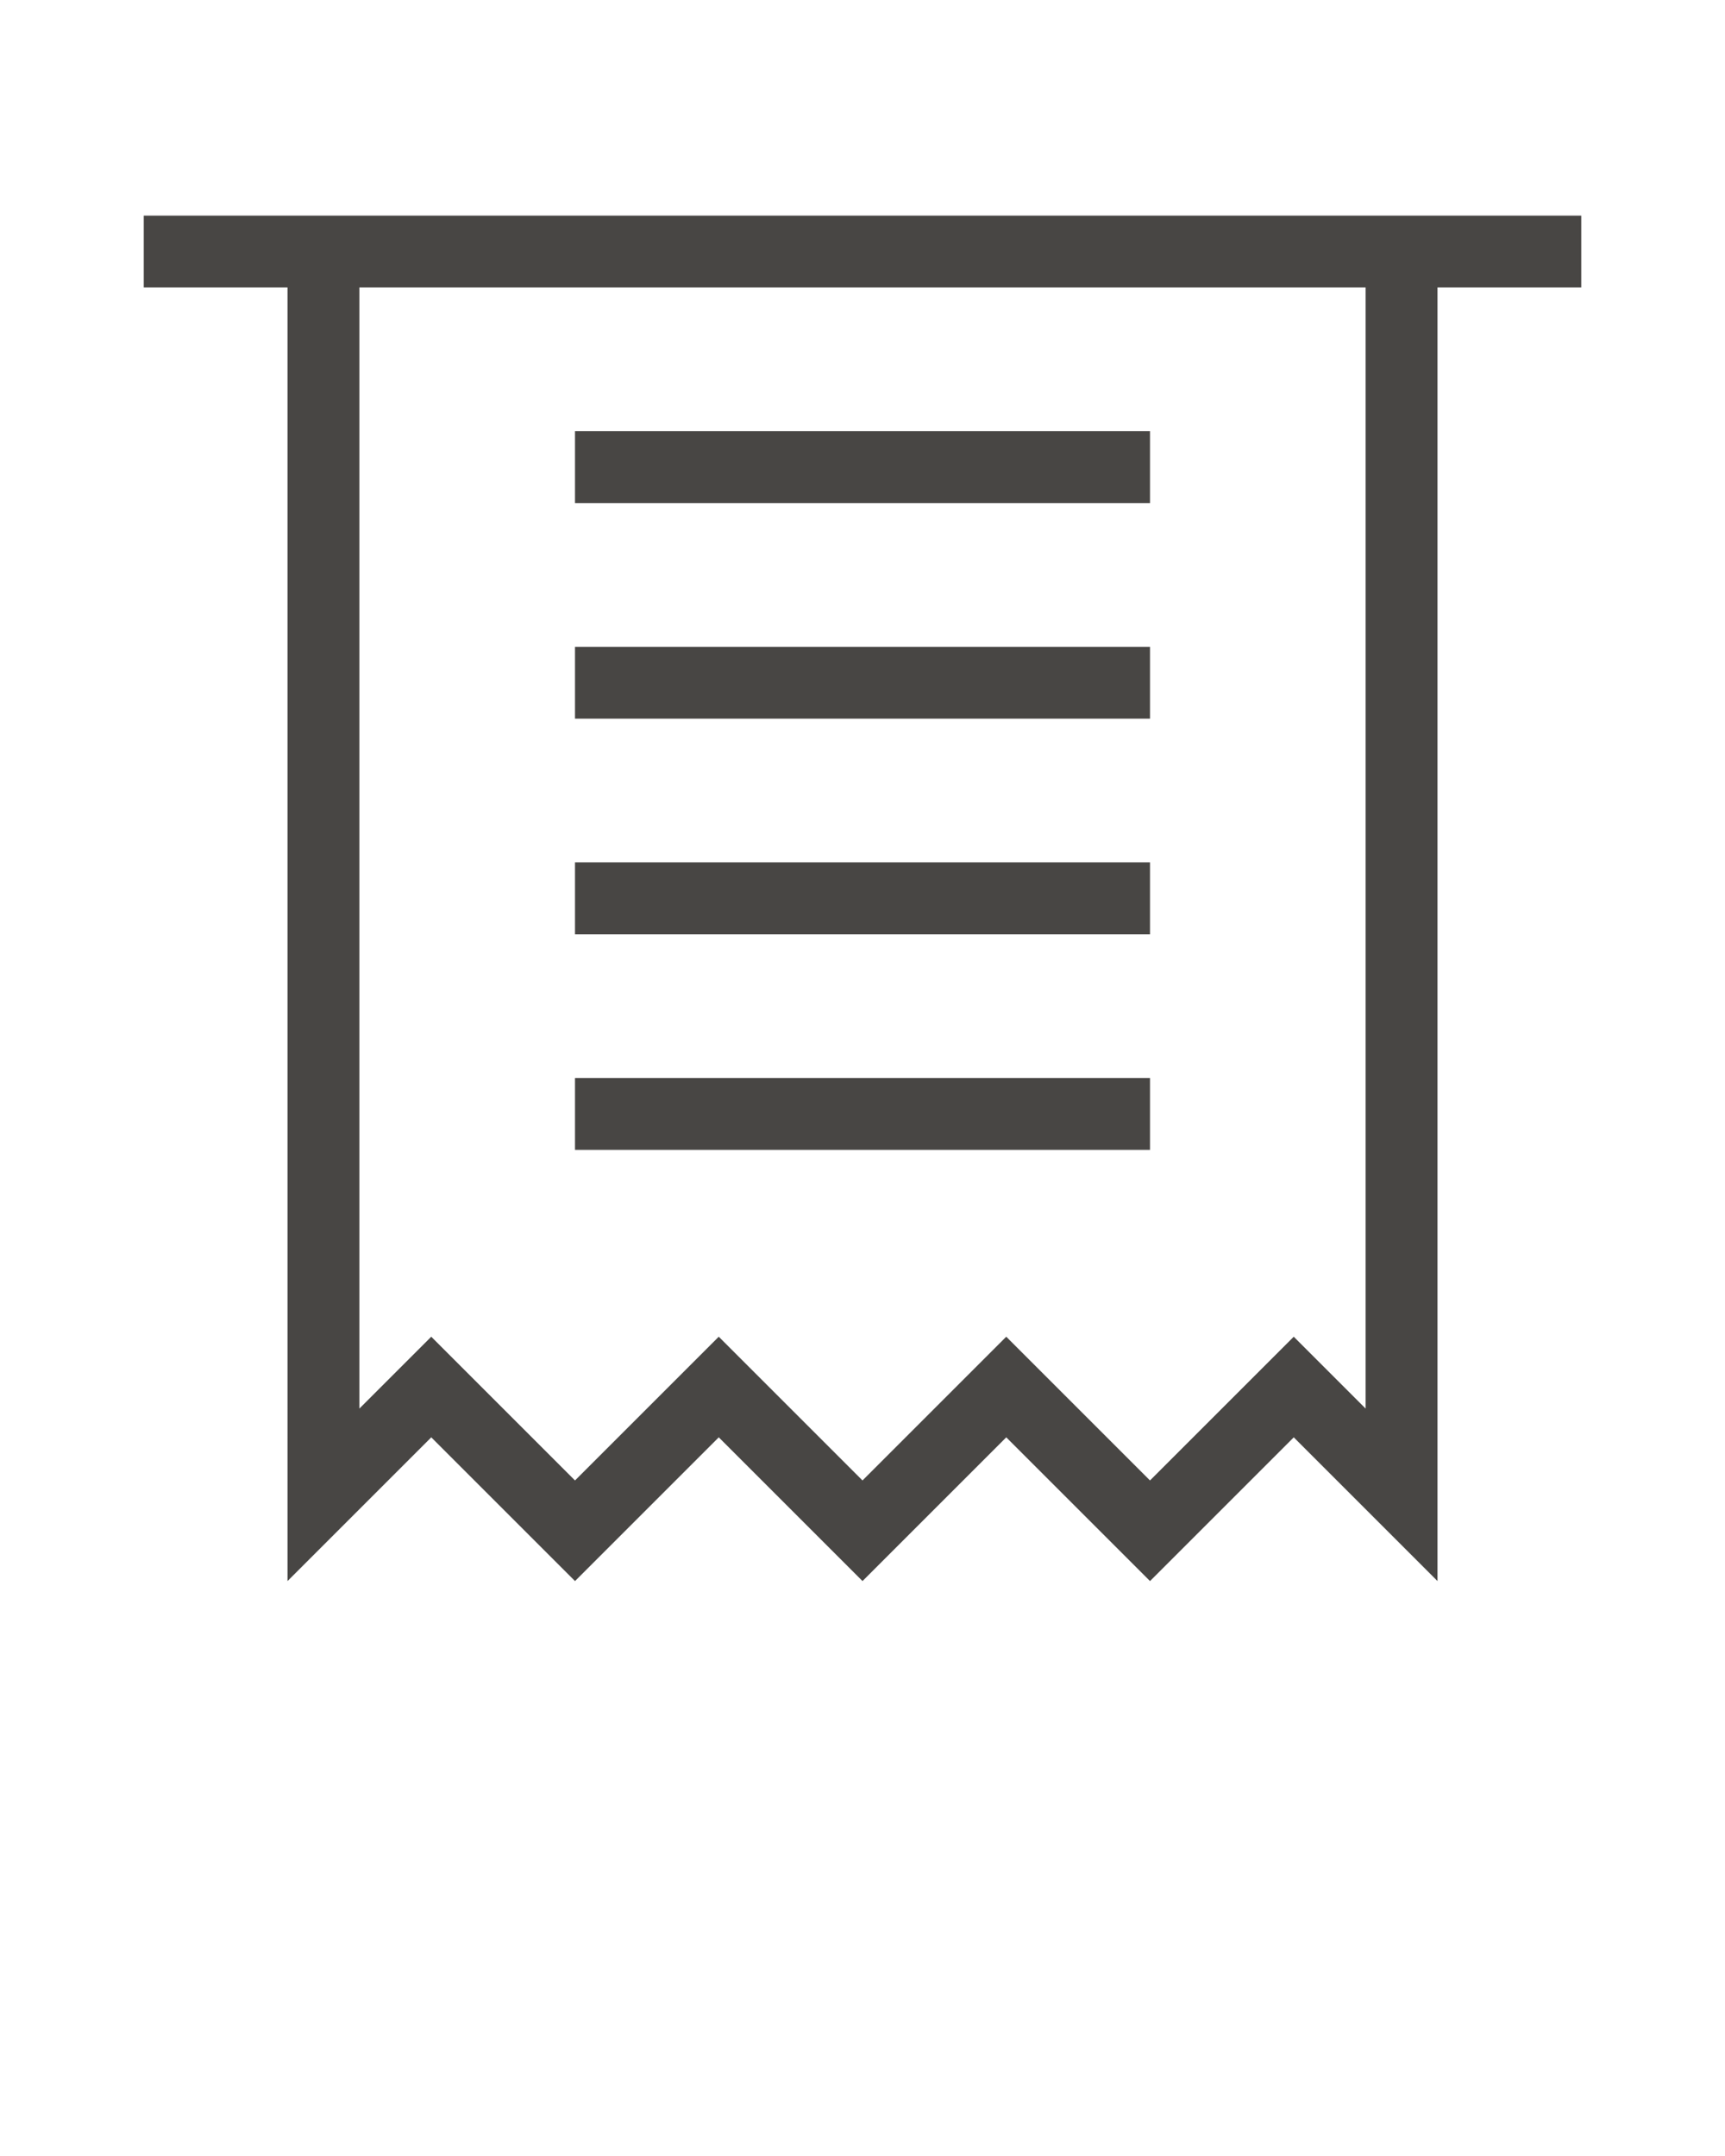 <?xml version="1.0" encoding="UTF-8"?> <!-- Generator: Adobe Illustrator 25.0.0, SVG Export Plug-In . SVG Version: 6.00 Build 0) --> <svg xmlns="http://www.w3.org/2000/svg" xmlns:xlink="http://www.w3.org/1999/xlink" id="Слой_1" x="0px" y="0px" viewBox="0 0 24 30" style="enable-background:new 0 0 24 30;" xml:space="preserve"> <style type="text/css"> .st0{fill:#484644;} </style> <g> <g> <path class="st0" d="M16,10H8V9h8V10z M16,12H8v1h8V12z M16,6H8v1h8V6z M16,15H8v1h8V15z M22,4h-2v18l-2-2l-2,2l-2-2l-2,2l-2-2 l-2,2l-2-2l-2,2V4H2V3h20V4z M19,4H5v15.6l1-1l2,2l2-2l2,2l2-2l2,2l2-2l1,1V4z"></path> </g> </g> </svg> 